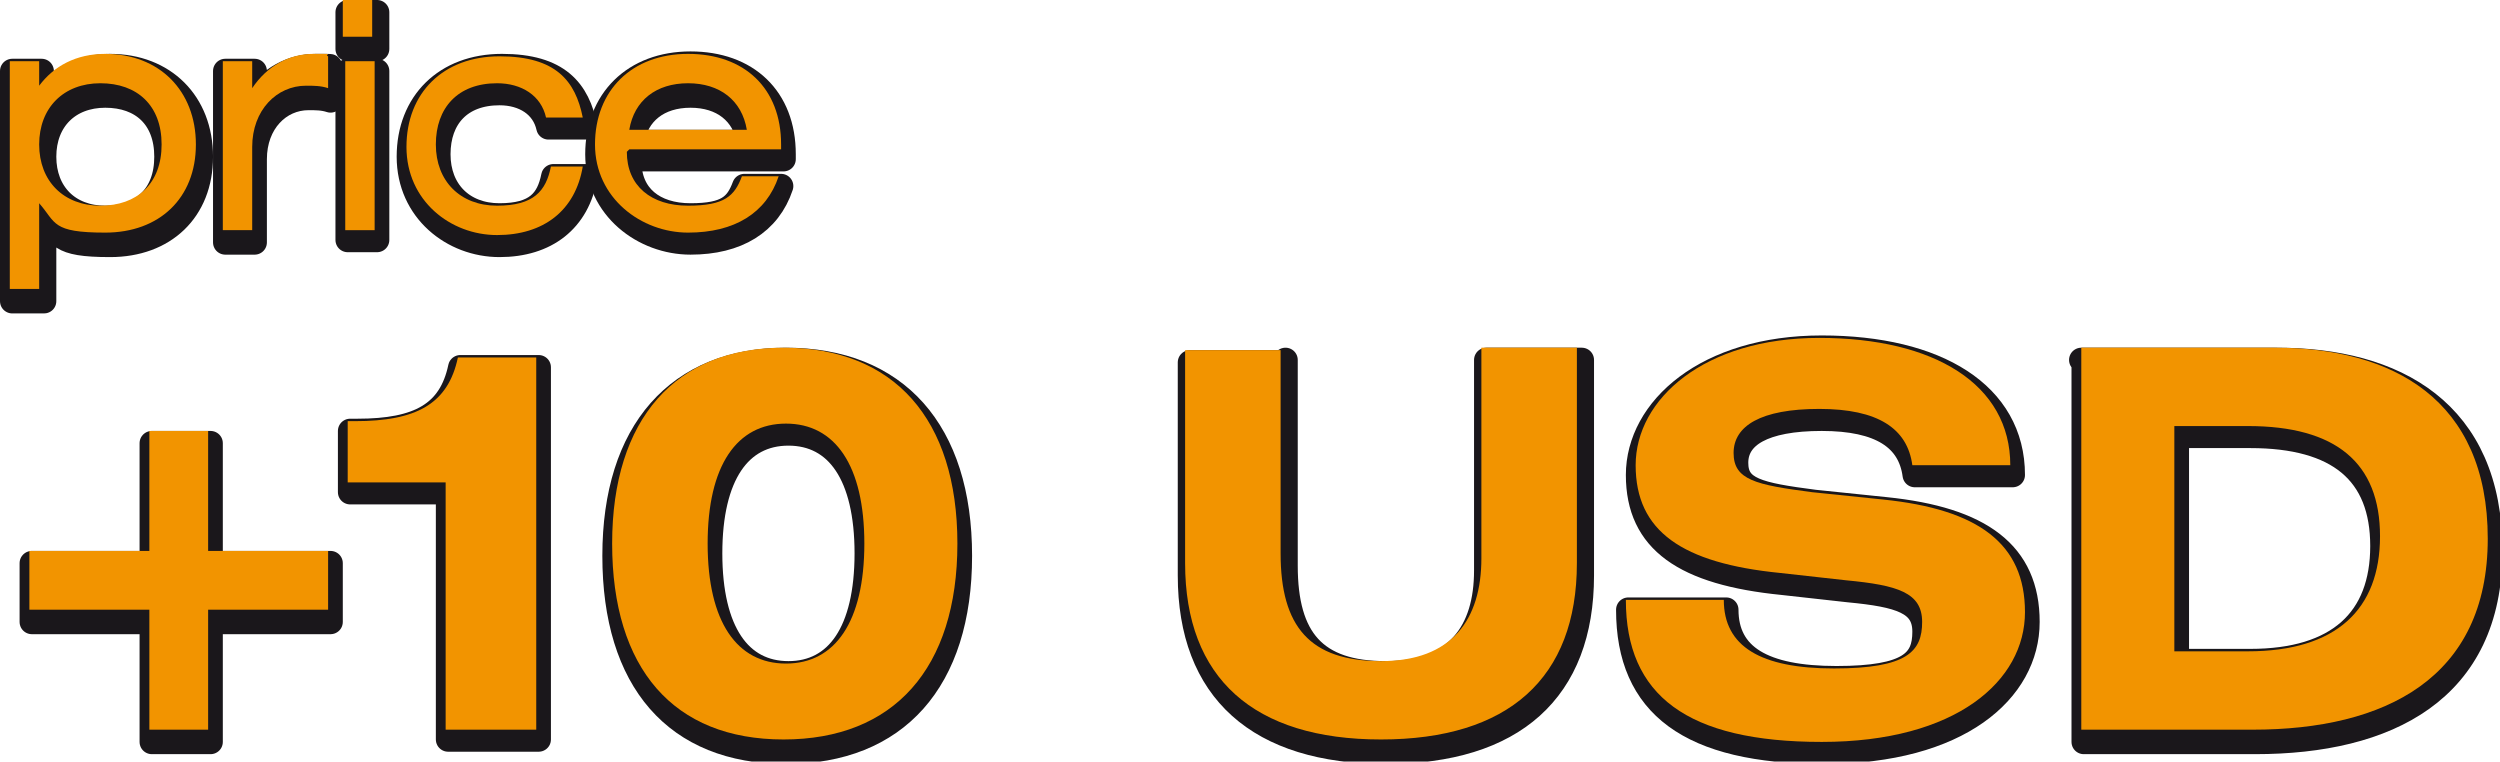 <?xml version="1.0" encoding="UTF-8"?> <svg xmlns="http://www.w3.org/2000/svg" id="Layer_1" version="1.1" viewBox="0 0 102.1 31.1"><defs><style> .st0 { fill: #f29400; } .st1 { fill: #1a171b; stroke: #1a171b; stroke-linejoin: round; } </style></defs><g><path class="st1" d="M8.6,18.1v4.9h4.9v2.4h-4.9v4.9h-2.4v-4.9H1.3v-2.4h4.9v-4.9h2.4Z"></path><path class="st1" d="M18.4,20.1h-4.1v-2.5h.3c2.5,0,3.8-.7,4.2-2.6h3.2v15.2h-3.7v-10.1Z"></path><path class="st1" d="M32.1,14.7c4.5,0,7.1,2.9,7.1,8s-2.6,8-7.1,8-7-2.9-7-8,2.6-8,7-8ZM32.2,27.5c2,0,3.2-1.7,3.2-4.9s-1.2-4.9-3.2-4.9-3.2,1.7-3.2,4.9,1.2,4.9,3.2,4.9Z"></path><path class="st1" d="M52.5,14.7v8.4c0,3,1.2,4.4,4.1,4.4s4.1-1.7,4.1-4.2v-8.6h3.9v8.8c0,4.7-2.8,7.2-8,7.2s-8-2.5-8-7.2v-8.7h3.9Z"></path><path class="st1" d="M78.2,19.4c-.2-1.5-1.4-2.3-3.8-2.3s-3.5.7-3.5,1.8.9,1.3,3.2,1.6l2.9.3c3.9.4,5.8,1.8,5.8,4.6s-2.8,5.3-8.3,5.3-8-1.9-8-5.8h4c0,1.9,1.5,2.8,4.5,2.8s3.6-.7,3.6-1.9-1-1.5-3.1-1.7l-2.7-.3c-4-.4-5.9-1.7-5.9-4.4s2.8-5.2,7.5-5.2,7.8,1.9,7.8,5.2h-3.9Z"></path><path class="st1" d="M85,14.7h8c4.8,0,8.7,2.1,8.7,7.8s-4.2,7.8-9.6,7.8h-7v-15.6ZM88.9,27h3c3.6,0,5.4-1.7,5.4-4.7s-1.8-4.5-5.4-4.5h-3v9.2Z"></path></g><g><path class="st1" d="M1.8,4c.6-.8,1.5-1.3,2.7-1.3,2.2,0,3.7,1.5,3.7,3.7s-1.5,3.6-3.7,3.6-2-.4-2.7-1.2v3.5H.5V2.9h1.2v1ZM1.8,6.4c0,1.5,1,2.5,2.5,2.5s2.5-.9,2.5-2.5-1-2.5-2.5-2.5-2.5,1-2.5,2.5Z"></path><path class="st1" d="M10.4,4.1c.6-.9,1.5-1.4,2.5-1.4s.4,0,.6.1v1.3c-.3-.1-.6-.1-.9-.1-1.2,0-2.2,1-2.2,2.5v3.4h-1.2V2.9h1.2v1.2Z"></path><path class="st1" d="M14.2,2V.5h1.2v1.5h-1.2ZM15.4,9.8h-1.2V2.9h1.2v6.9Z"></path><path class="st1" d="M22.4,5.2c-.2-.9-1-1.4-2-1.4-1.6,0-2.5,1-2.5,2.5s1,2.5,2.5,2.5,2-.6,2.2-1.6h1.3c-.3,1.8-1.6,2.8-3.5,2.8s-3.7-1.4-3.7-3.6,1.5-3.7,3.8-3.7,3.1,1,3.4,2.5h-1.3Z"></path><path class="st1" d="M25.7,6.6c0,1.4,1,2.2,2.5,2.2s1.9-.4,2.2-1.2h1.5c-.5,1.5-1.8,2.3-3.7,2.3s-3.8-1.4-3.8-3.6,1.5-3.7,3.8-3.7,3.8,1.4,3.8,3.7v.2h-6.2ZM30.6,5.8c-.2-1.2-1.1-1.9-2.4-1.9s-2.2.7-2.4,1.9h4.9Z"></path></g><g><path class="st0" d="M8.5,17.6v4.9h4.9v2.4h-4.9v4.9h-2.4v-4.9H1.2v-2.4h4.9v-4.9h2.4Z"></path><path class="st0" d="M18.3,19.7h-4.1v-2.5h.3c2.5,0,3.8-.7,4.2-2.6h3.2v15.2h-3.7v-10.1Z"></path><path class="st0" d="M32,14.2c4.5,0,7.1,2.9,7.1,8s-2.6,8-7.1,8-7-2.9-7-8,2.6-8,7-8ZM32.1,27.1c2,0,3.2-1.7,3.2-4.9s-1.2-4.9-3.2-4.9-3.2,1.7-3.2,4.9,1.2,4.9,3.2,4.9Z"></path><path class="st0" d="M52.3,14.2v8.4c0,3,1.2,4.4,4.1,4.4s4.1-1.7,4.1-4.2v-8.6h3.9v8.8c0,4.7-2.8,7.2-8,7.2s-8-2.5-8-7.2v-8.7h3.9Z"></path><path class="st0" d="M78.1,19c-.2-1.5-1.4-2.3-3.8-2.3s-3.5.7-3.5,1.8.9,1.3,3.2,1.6l2.9.3c3.9.4,5.8,1.8,5.8,4.6s-2.8,5.3-8.3,5.3-8-1.9-8-5.8h4c0,1.9,1.5,2.8,4.5,2.8s3.6-.7,3.6-1.9-1-1.5-3.1-1.7l-2.7-.3c-4-.4-5.9-1.7-5.9-4.4s2.8-5.2,7.5-5.2,7.8,1.9,7.8,5.2h-3.9Z"></path><path class="st0" d="M84.9,14.2h8c4.8,0,8.7,2.1,8.7,7.8s-4.2,7.8-9.6,7.8h-7v-15.6ZM88.8,26.6h3c3.6,0,5.4-1.7,5.4-4.7s-1.8-4.5-5.4-4.5h-3v9.2Z"></path></g><g><path class="st0" d="M1.6,3.5c.6-.8,1.5-1.3,2.7-1.3,2.2,0,3.7,1.5,3.7,3.7s-1.5,3.6-3.7,3.6-2-.4-2.7-1.2v3.5H.4V2.5h1.2v1ZM1.6,5.9c0,1.5,1,2.5,2.5,2.5s2.5-.9,2.5-2.5-1-2.5-2.5-2.5-2.5,1-2.5,2.5Z"></path><path class="st0" d="M10.3,3.6c.6-.9,1.5-1.4,2.5-1.4s.4,0,.6.1v1.3c-.3-.1-.6-.1-.9-.1-1.2,0-2.2,1-2.2,2.5v3.4h-1.2V2.5h1.2v1.2Z"></path><path class="st0" d="M14,1.6V0h1.2v1.5h-1.2ZM15.3,9.4h-1.2V2.5h1.2v6.9Z"></path><path class="st0" d="M22.3,4.8c-.2-.9-1-1.4-2-1.4-1.6,0-2.5,1-2.5,2.5s1,2.5,2.5,2.5,2-.6,2.2-1.6h1.3c-.3,1.8-1.6,2.8-3.5,2.8s-3.7-1.4-3.7-3.6,1.5-3.7,3.8-3.7,3.1,1,3.4,2.5h-1.3Z"></path><path class="st0" d="M25.6,6.2c0,1.4,1,2.2,2.5,2.2s1.9-.4,2.2-1.2h1.5c-.5,1.5-1.8,2.3-3.7,2.3s-3.8-1.4-3.8-3.6,1.5-3.7,3.8-3.7,3.8,1.4,3.8,3.7v.2h-6.2ZM30.5,5.3c-.2-1.2-1.1-1.9-2.4-1.9s-2.2.7-2.4,1.9h4.9Z"></path></g></svg> 